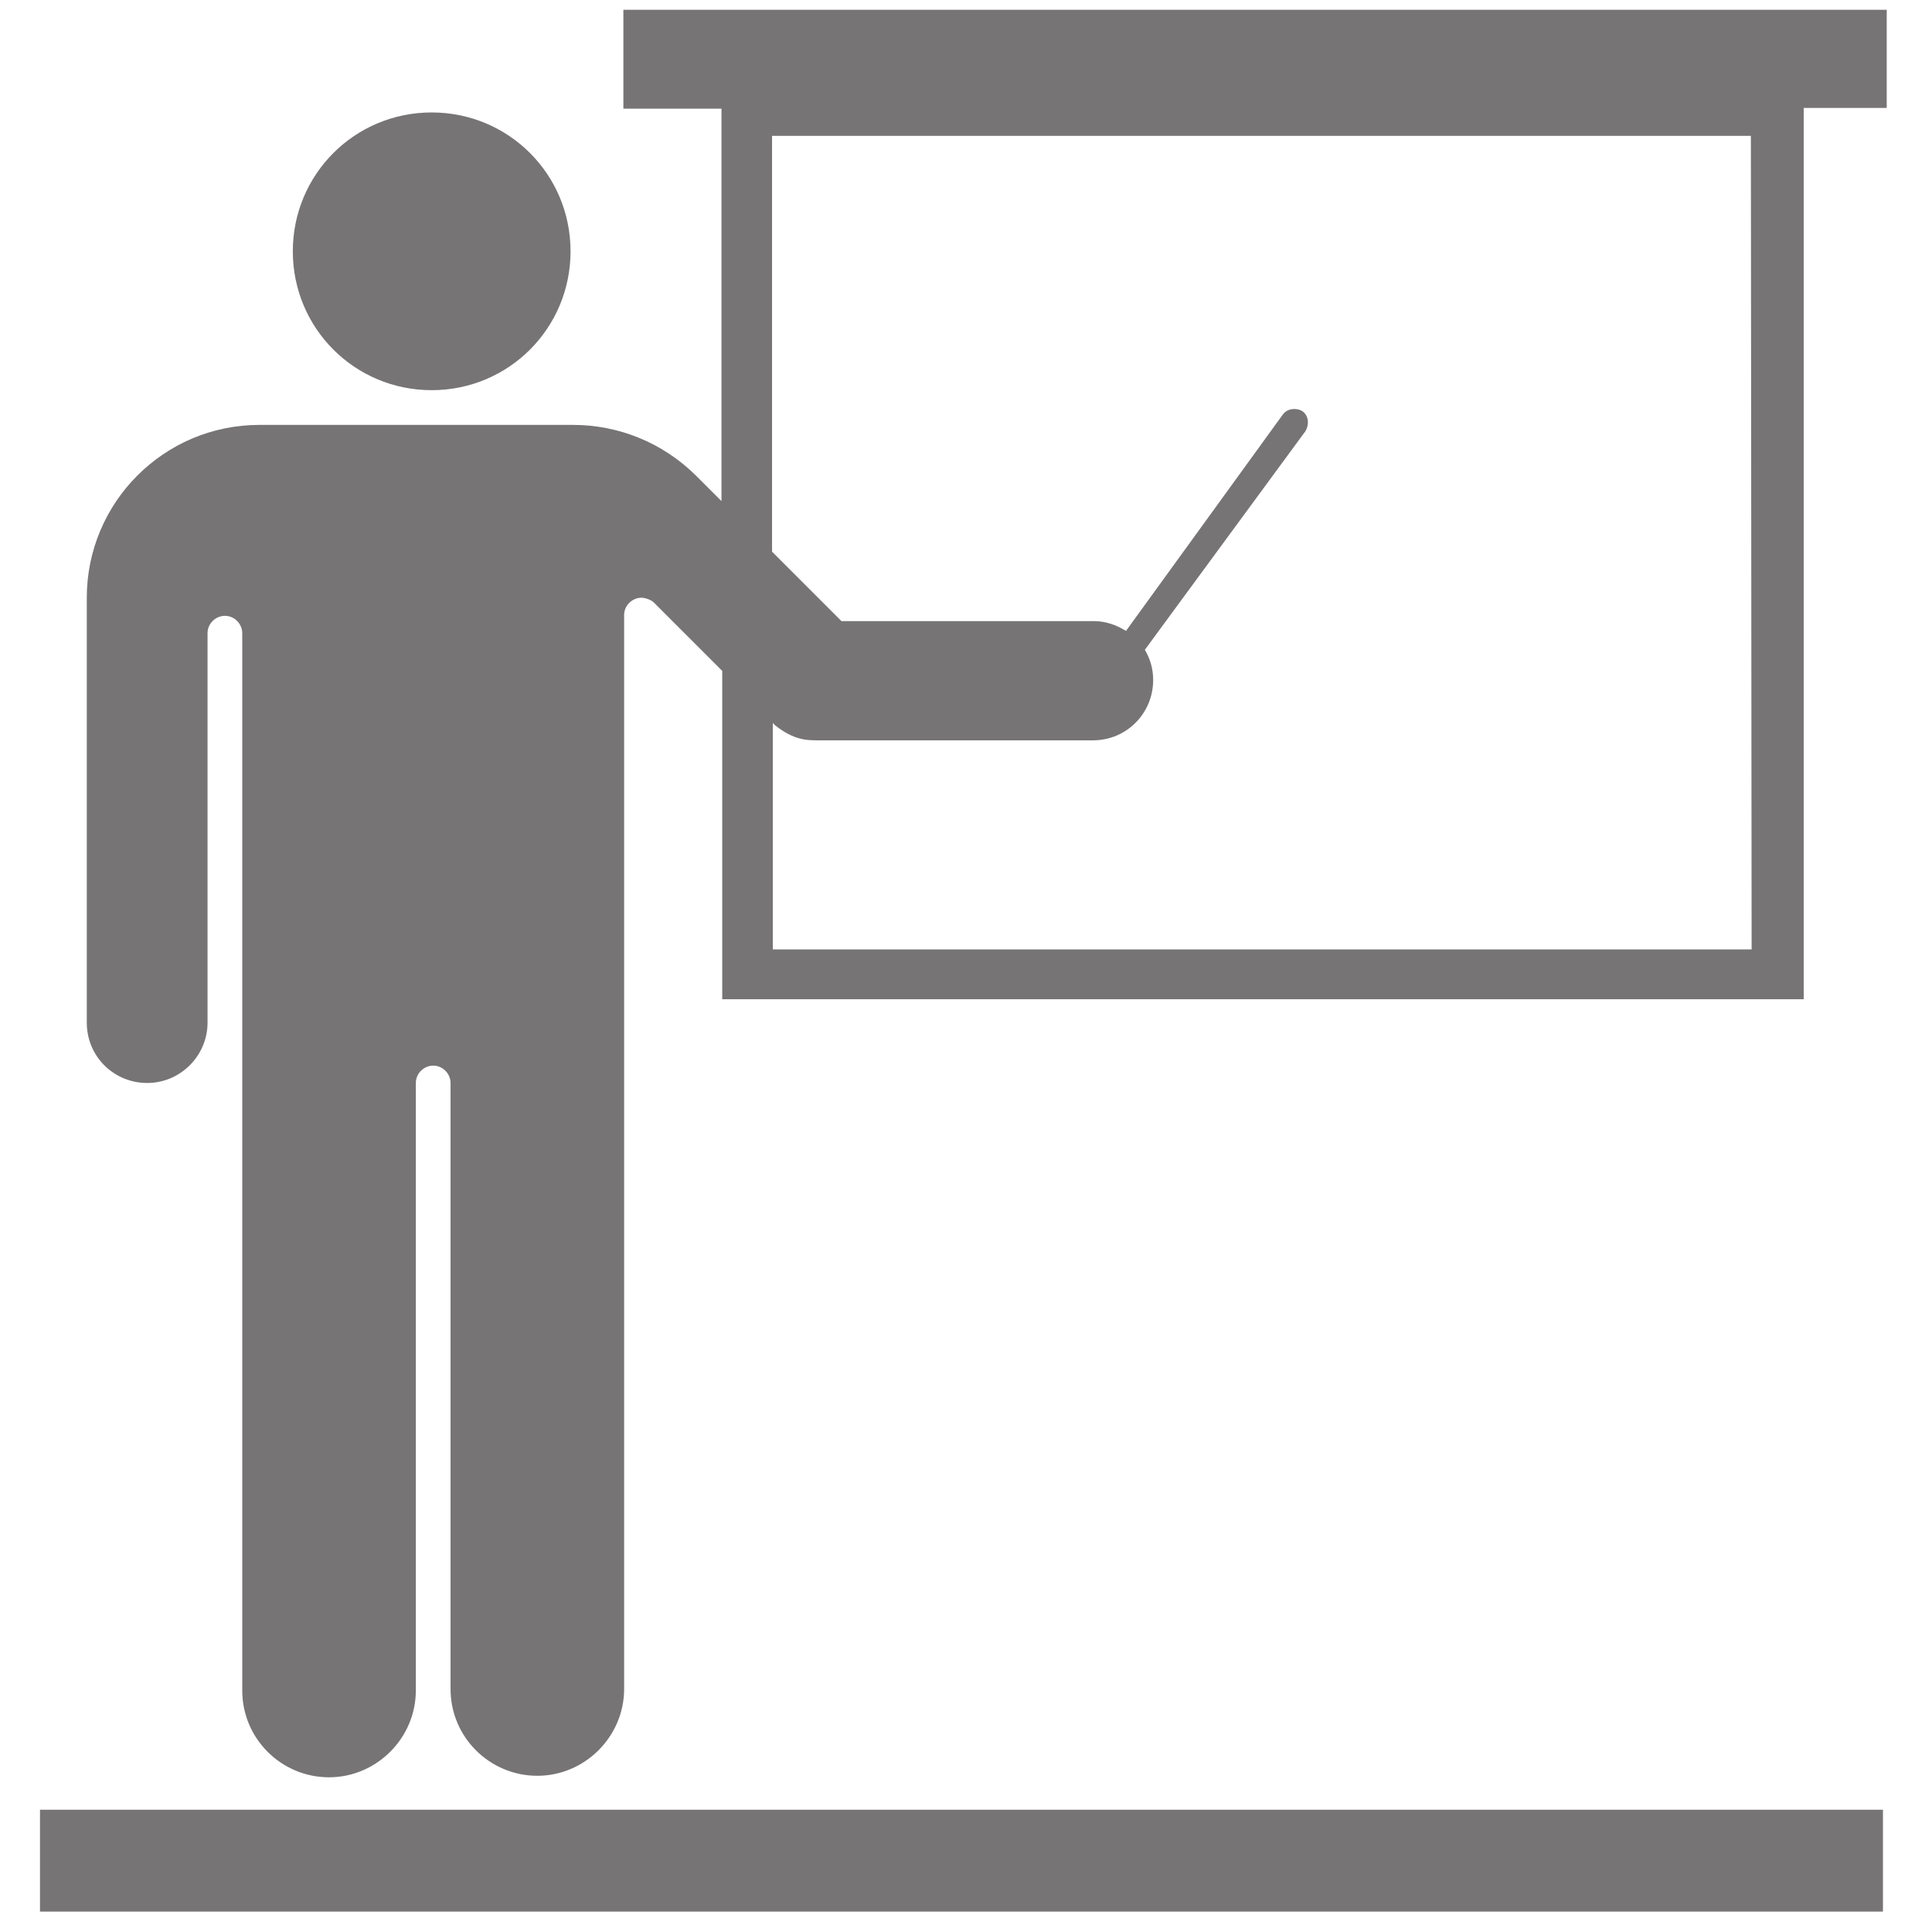 <!DOCTYPE svg PUBLIC "-//W3C//DTD SVG 1.1//EN" "http://www.w3.org/Graphics/SVG/1.1/DTD/svg11.dtd">
<!-- Uploaded to: SVG Repo, www.svgrepo.com, Transformed by: SVG Repo Mixer Tools -->
<svg fill="#767474" height="800px" width="800px" version="1.2" baseProfile="tiny" id="Layer_1" xmlns="http://www.w3.org/2000/svg" xmlns:xlink="http://www.w3.org/1999/xlink" viewBox="0 0 256 256" xml:space="preserve">
<g id="SVGRepo_bgCarrier" stroke-width="0"/>
<g id="SVGRepo_tracerCarrier" stroke-linecap="round" stroke-linejoin="round"/>
<g id="SVGRepo_iconCarrier"> <path d="M82.6,1.3v13.1h13v52c-1.9-1.9-3.3-3.3-3.3-3.3c-4.5-4.5-10.4-6.8-16.4-6.8H57.2H34.4c-12.7,0-22.9,10.3-22.9,22.9v56.3 c0,4.5,3.6,8,8,8s8-3.6,8-8V83.9c0-1.3,1.1-2.3,2.3-2.3c1.3,0,2.3,1.1,2.3,2.3v18.4v39.1V224c0,6.4,5.2,11.5,11.5,11.5 s11.5-5.2,11.5-11.5v-80.5c0-1.3,1.1-2.3,2.3-2.3c1.3,0,2.3,1.1,2.3,2.3v80.3c0,6.4,5.2,11.5,11.5,11.5s11.5-5.2,11.5-11.5v-82.7 V81.5c0-1.3,1.1-2.3,2.3-2.3c0.5,0,1.3,0.3,1.6,0.6l9.1,9.1v43.5H239V14.3h11v-13C250,1.3,82.6,1.3,82.6,1.3z M232.1,125.8H102.4 v-30l0.3,0.3c0.6,0.5,1.5,1.1,2.5,1.5s1.9,0.5,3.1,0.5H121h5h18.8c4.5,0,8-3.6,8-8c0-1.5-0.4-2.8-1.1-4l21.3-29 c0.5-0.9,0.4-2-0.4-2.6c-0.8-0.5-2-0.4-2.6,0.4l-20.8,28.7c-1.3-0.8-2.7-1.3-4.3-1.3h-18.8H121h-9.5c0,0-2.9-2.9-6.5-6.5 c-0.9-0.9-1.7-1.7-2.7-2.7V18H232L232.1,125.8L232.1,125.8z M57.2,14.9c10.2,0,18.4,8.2,18.4,18.4s-8.2,18.4-18.4,18.4 s-18.4-8.2-18.4-18.4S47,14.9,57.2,14.9z M5.3,239.8h244.2v13.5H5.3V239.8z"/> </g>
</svg>